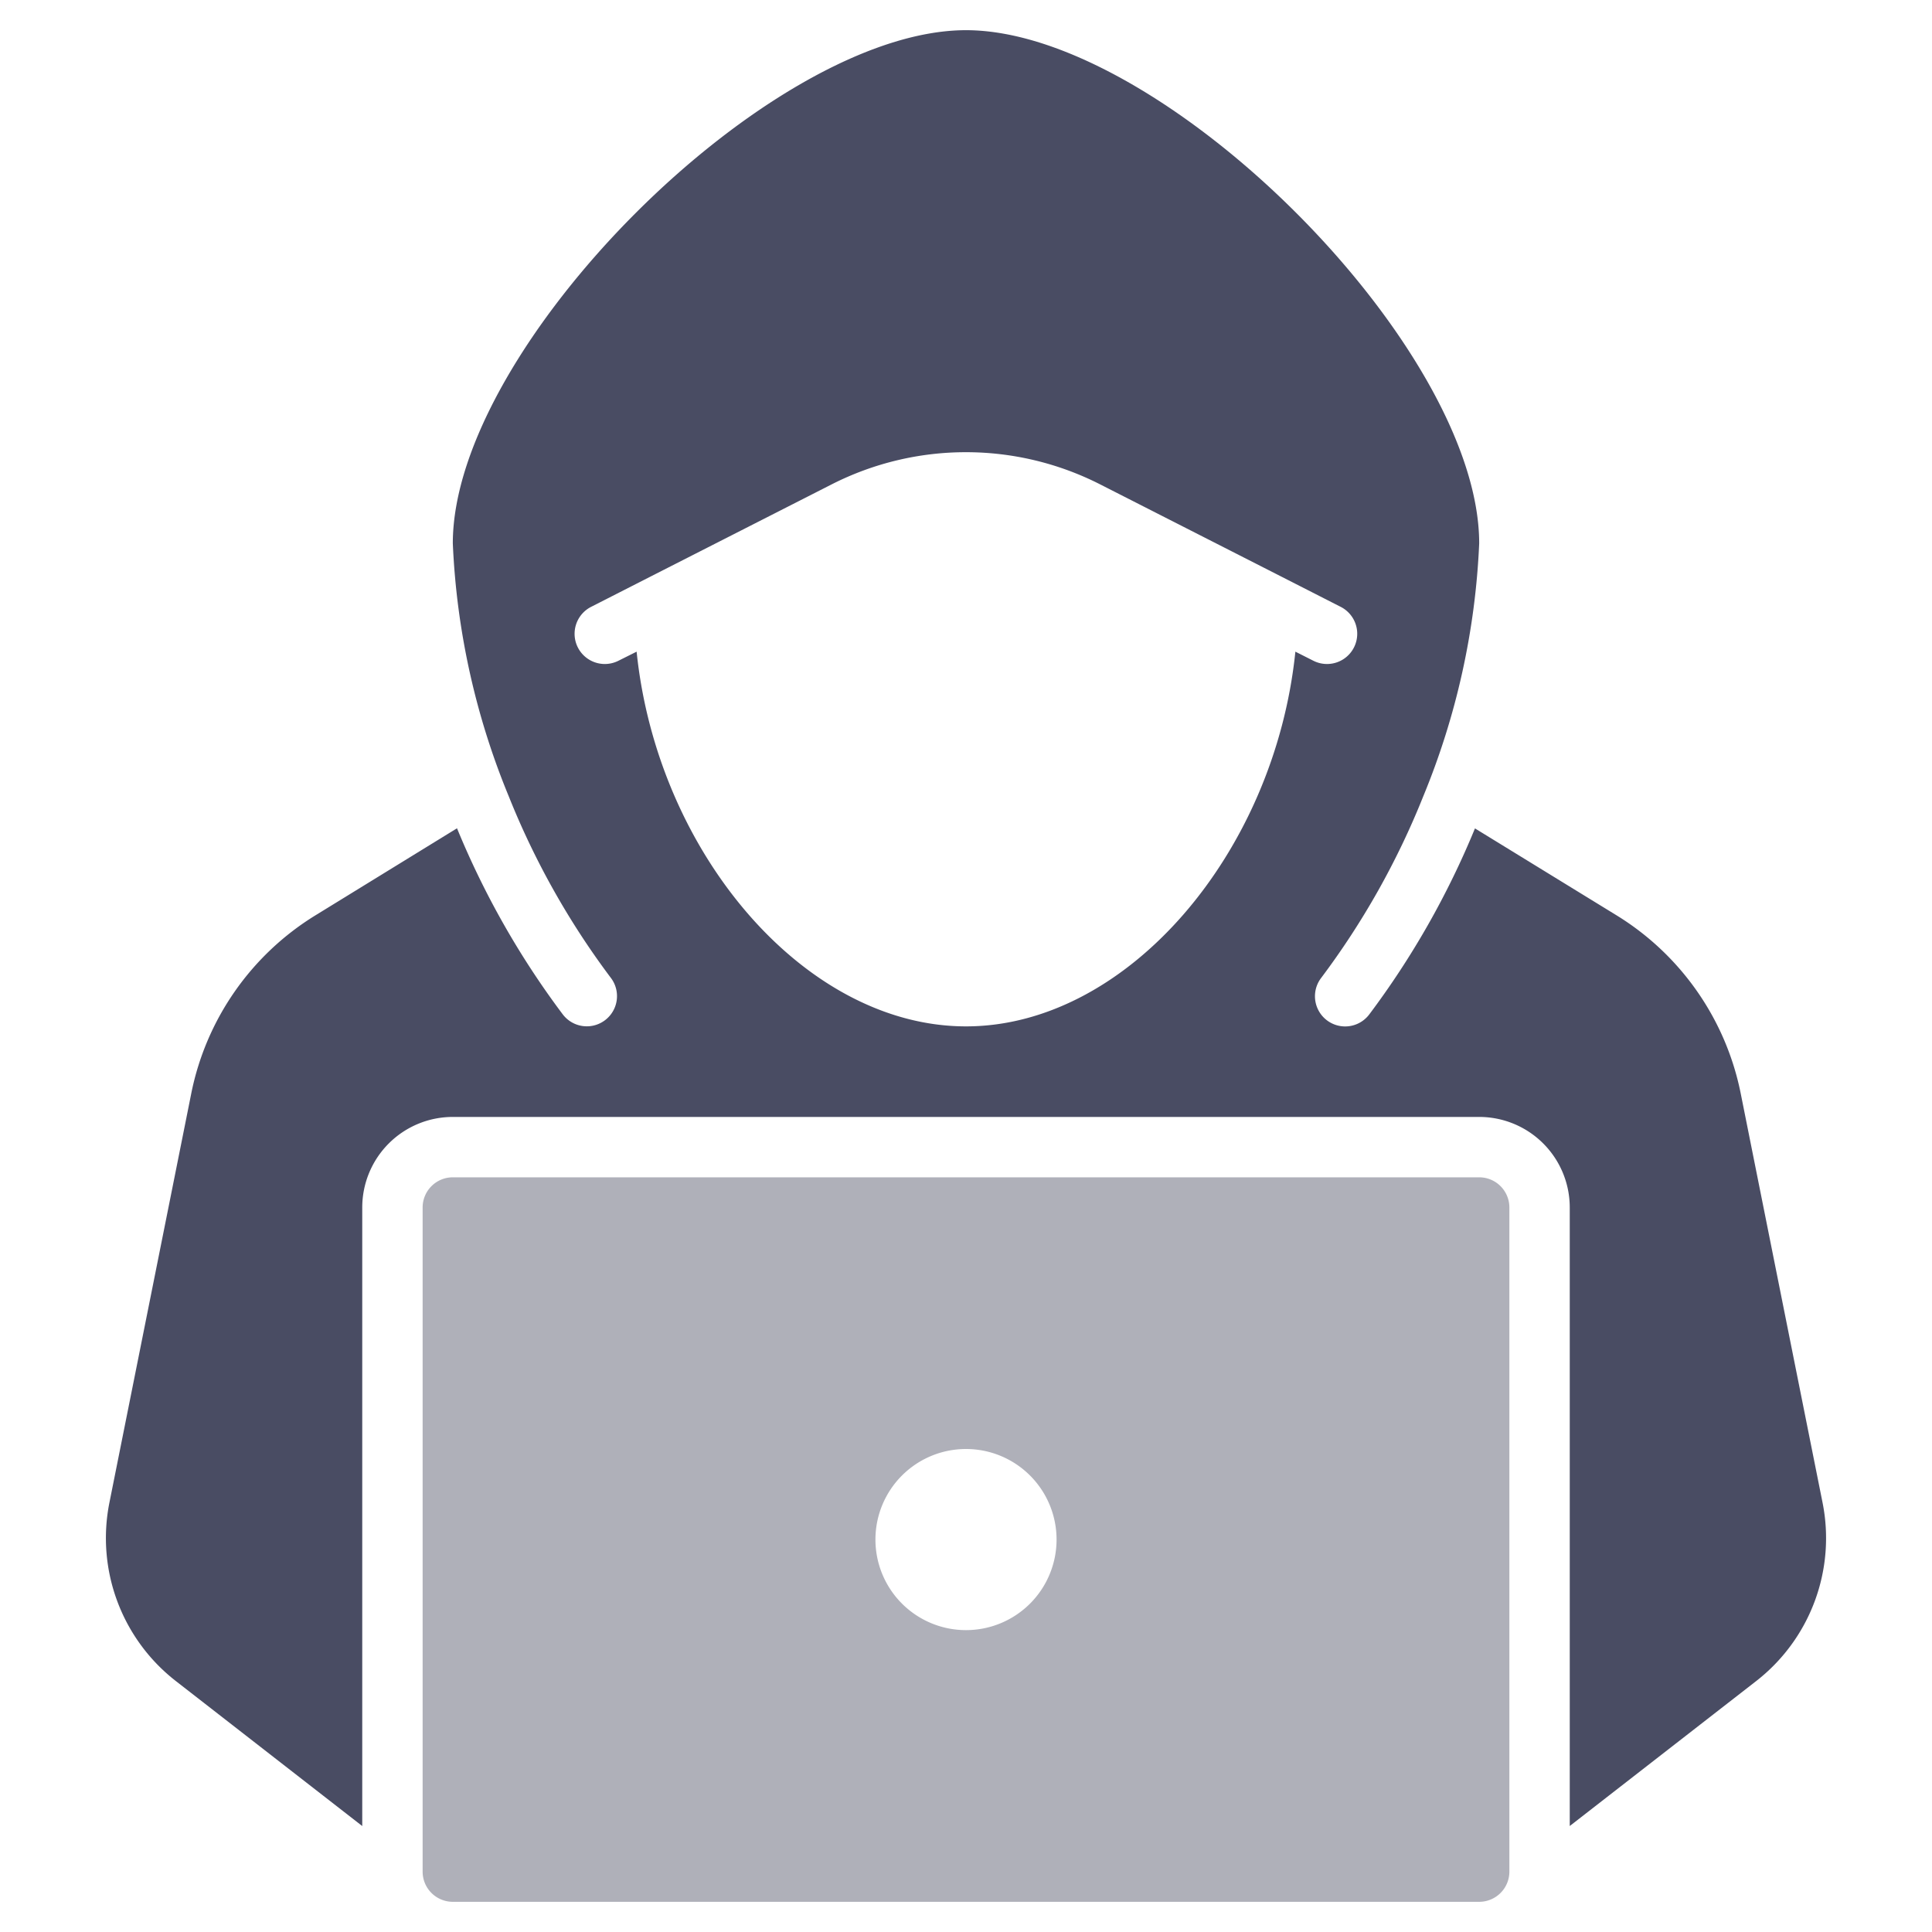 <svg xmlns="http://www.w3.org/2000/svg" height="64" width="64" viewBox="0 0 64 64"><title>hacker</title><g fill="#afb0b9" class="nc-icon-wrapper"><path d="M49,39H15a1,1,0,0,0-1,1V62a1,1,0,0,0,1,1H49a1,1,0,0,0,1-1V40A1,1,0,0,0,49,39ZM32,54a3,3,0,1,1,3-3A3,3,0,0,1,32,54Z" data-color="color-2"></path><path d="M60.374,49.774l-2.71-13.549a9,9,0,0,0-4.116-5.905L48.86,27.442a27.931,27.931,0,0,1-3.5,6.16,1,1,0,1,1-1.6-1.2,26.194,26.194,0,0,0,3.382-6.01A24.729,24.729,0,0,0,49,18C49,11.486,38.515,1,32,1S15,11.486,15,18a24.733,24.733,0,0,0,1.857,8.388h0a26.194,26.194,0,0,0,3.382,6.01,1,1,0,0,1-1.6,1.2,27.931,27.931,0,0,1-3.5-6.16L10.452,30.32a9,9,0,0,0-4.117,5.906L3.625,49.774a6,6,0,0,0,2.2,5.913L12,60.49V40a3,3,0,0,1,3-3H49a3,3,0,0,1,3,3V60.489l6.174-4.8A6,6,0,0,0,60.374,49.774ZM42.911,21.587C42.226,28.262,37.337,34,32,34S21.774,28.262,21.089,21.587l-.6.3a1,1,0,0,1-.908-1.784l1.962-1h0l6.024-3.066a9.808,9.808,0,0,1,8.86,0l6.024,3.066h0l1.962,1a1,1,0,0,1-.908,1.784Z" fill="#494c63"></path></g></svg>